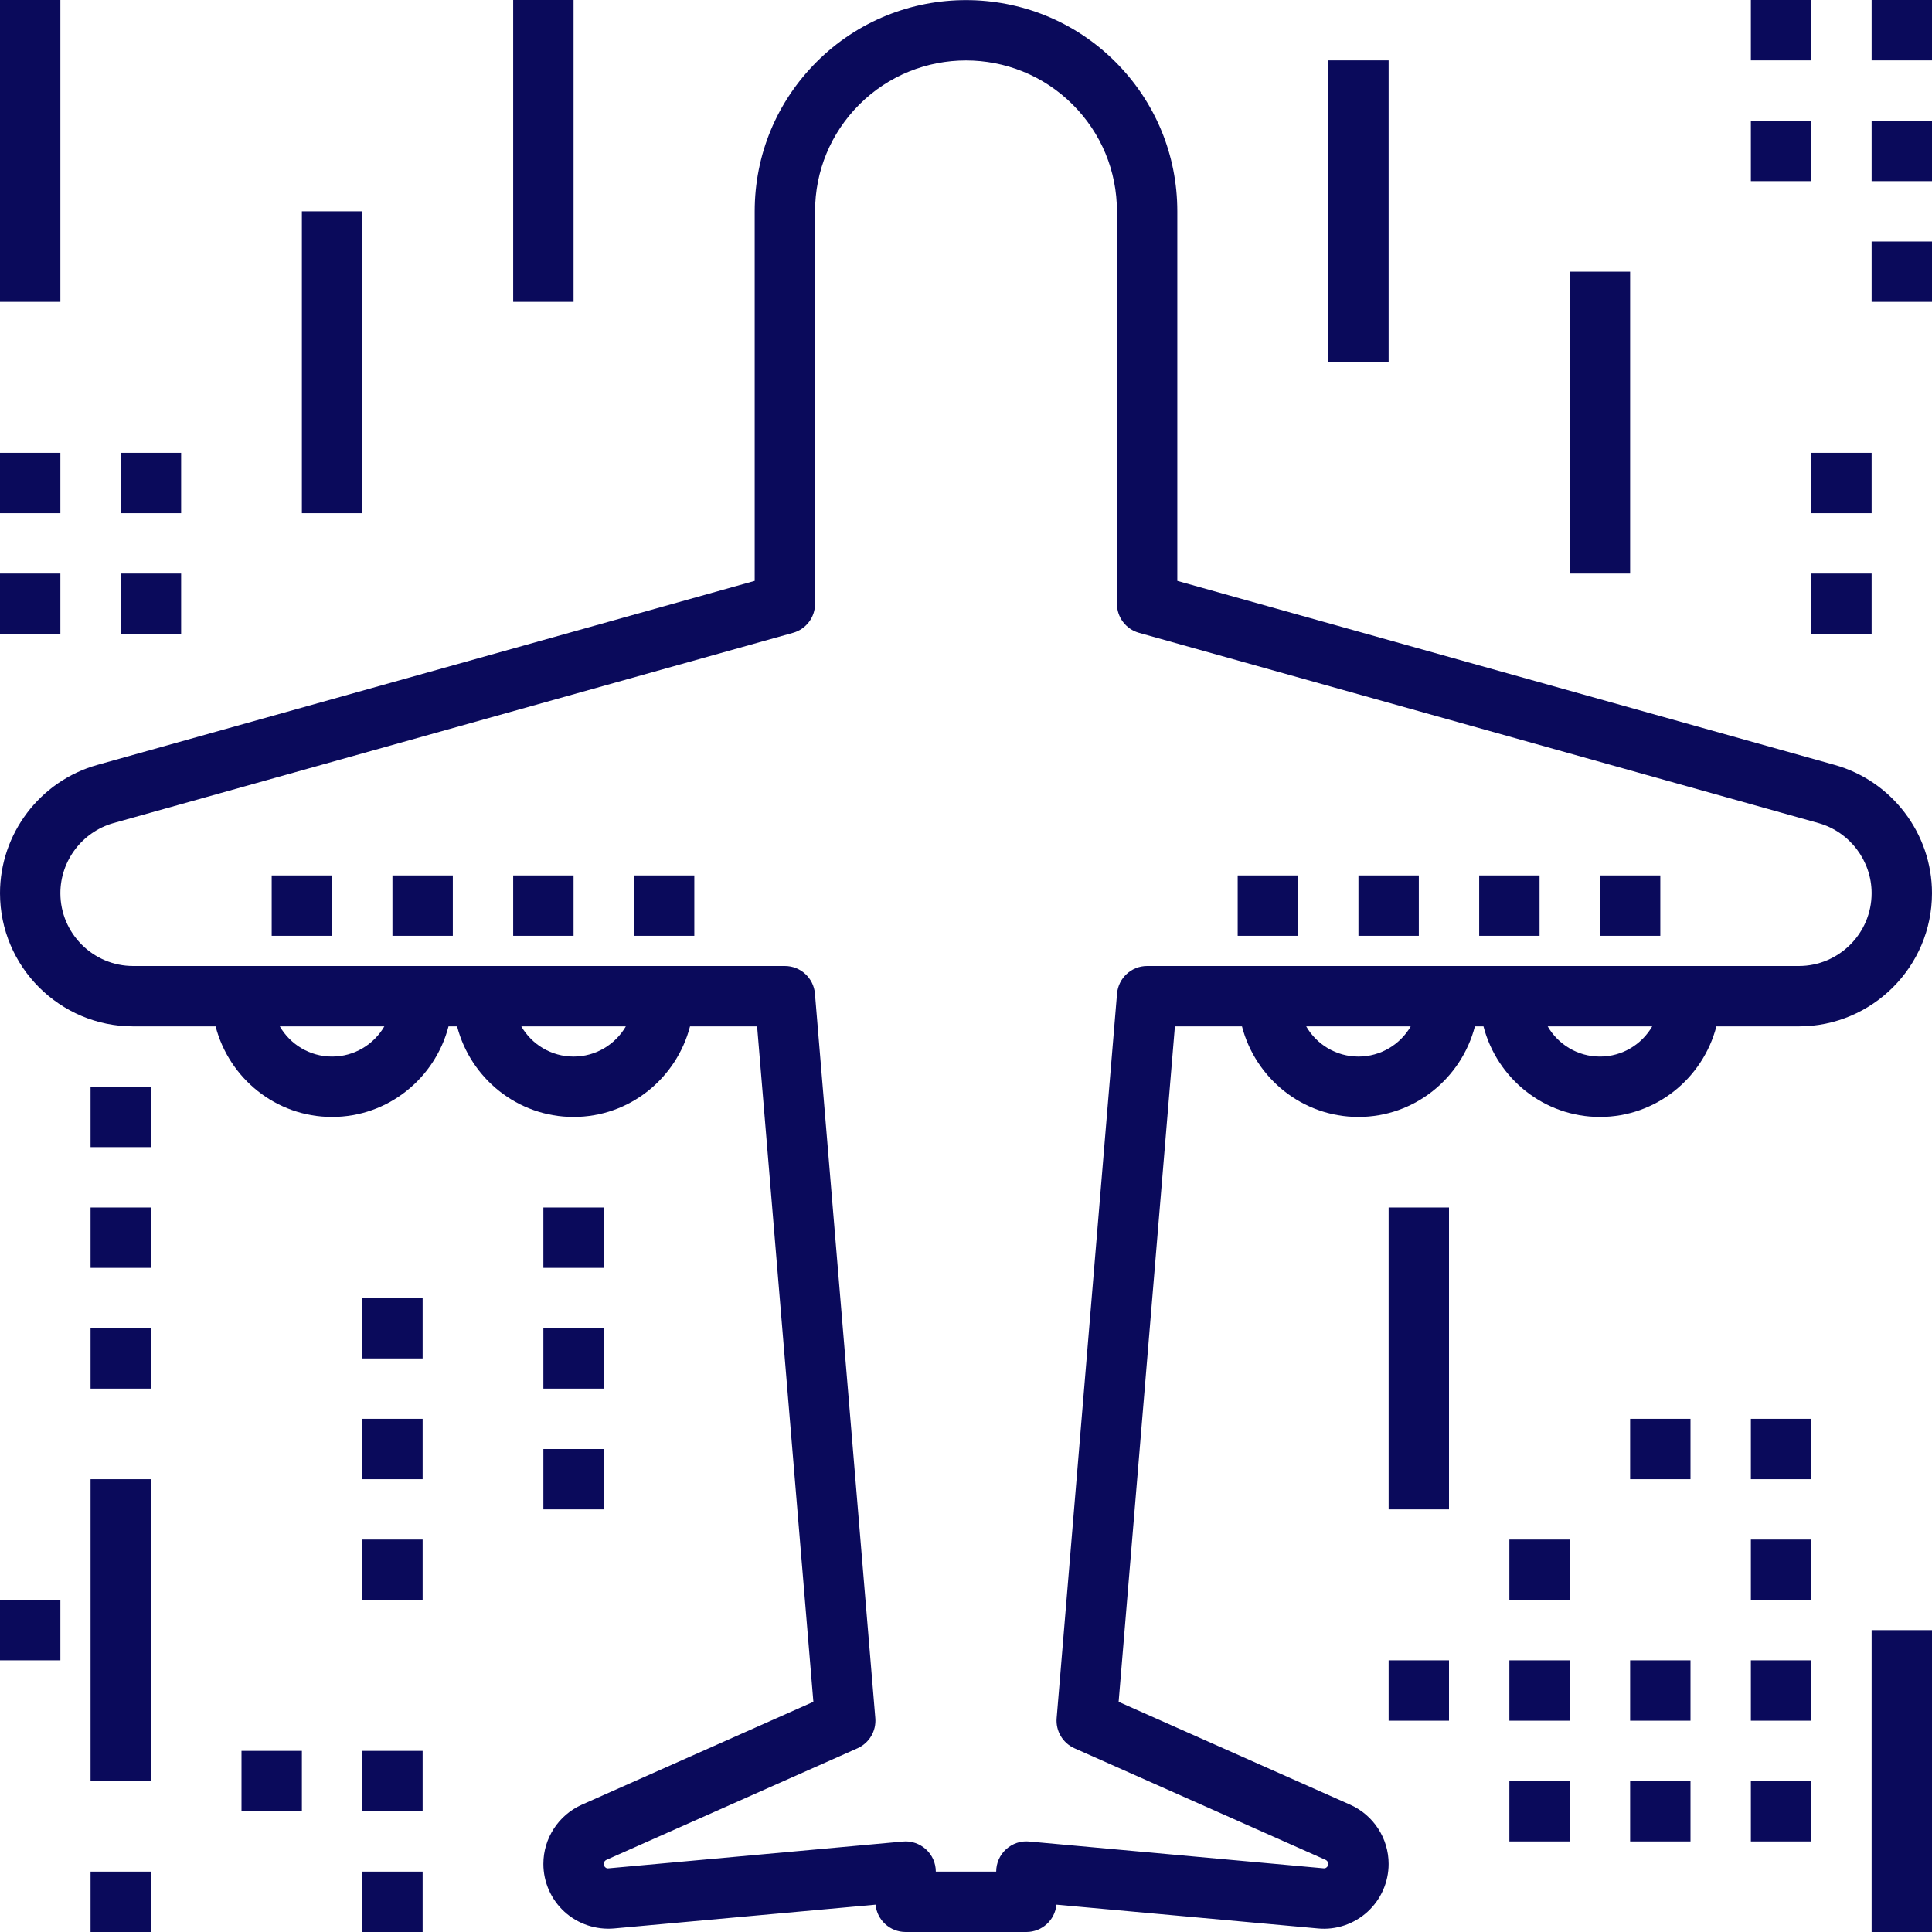 <svg width="64" height="64" xmlns="http://www.w3.org/2000/svg">

 <g>
  <title>background</title>
  <rect fill="none" id="canvas_background" height="402" width="582" y="-1" x="-1"/>
 </g>
 <g>
  <title>Layer 1</title>
  <path fill="#0a0a5b" id="svg_1" d="m60.777,25.339l-21.777,-6.097l0,-12.242c0,-1.869 -0.728,-3.627 -2.05,-4.95c-2.729,-2.729 -7.17,-2.729 -9.899,0c-1.323,1.323 -2.051,3.081 -2.051,4.95l0,12.242l-21.777,6.097c-1.898,0.532 -3.223,2.279 -3.223,4.249c0,2.433 1.979,4.412 4.412,4.412l2.73,0c0.447,1.72 2,3 3.858,3s3.411,-1.28 3.858,-3l0.284,0c0.447,1.72 2,3 3.858,3s3.411,-1.28 3.858,-3l2.222,0l1.864,22.375l-7.671,3.409c-0.773,0.345 -1.273,1.114 -1.273,1.961c0,0.602 0.254,1.179 0.698,1.584c0.444,0.406 1.044,0.606 1.642,0.554l8.664,-0.788c0.048,0.508 0.475,0.905 0.996,0.905l4,0c0.521,0 0.948,-0.397 0.996,-0.905l8.665,0.788c0.598,0.057 1.198,-0.147 1.642,-0.554c0.443,-0.405 0.697,-0.982 0.697,-1.584c0,-0.847 -0.5,-1.616 -1.274,-1.962l-7.67,-3.408l1.864,-22.375l2.222,0c0.447,1.72 2,3 3.858,3s3.411,-1.28 3.858,-3l0.284,0c0.447,1.72 2,3 3.858,3s3.411,-1.28 3.858,-3l2.73,0c2.433,0 4.412,-1.979 4.412,-4.412c0,-1.97 -1.325,-3.717 -3.223,-4.249zm-49.777,9.661c-0.739,0 -1.385,-0.403 -1.731,-1l3.463,0c-0.347,0.597 -0.993,1 -1.732,1zm8,0c-0.739,0 -1.385,-0.403 -1.731,-1l3.463,0c-0.347,0.597 -0.993,1 -1.732,1zm26,0c-0.739,0 -1.385,-0.403 -1.731,-1l3.463,0c-0.347,0.597 -0.993,1 -1.732,1zm8,0c-0.739,0 -1.385,-0.403 -1.731,-1l3.463,0c-0.347,0.597 -0.993,1 -1.732,1zm6.588,-3l-3.588,0l-6,0l-2,0l-6,0l-4,0c-0.52,0 -0.953,0.398 -0.997,0.917l-2,24c-0.035,0.424 0.202,0.824 0.59,0.997l8.318,3.696c0.054,0.025 0.089,0.078 0.089,0.135c0,0.043 -0.016,0.079 -0.047,0.107c-0.021,0.021 -0.058,0.049 -0.112,0.038l-9.75,-0.887c-0.277,-0.029 -0.557,0.068 -0.765,0.258s-0.326,0.458 -0.326,0.739l-2,0c0,-0.281 -0.118,-0.549 -0.326,-0.738s-0.491,-0.287 -0.765,-0.258l-9.75,0.887c-0.057,0.011 -0.091,-0.018 -0.113,-0.038c-0.03,-0.029 -0.046,-0.065 -0.046,-0.108c0,-0.058 0.035,-0.11 0.087,-0.134l8.319,-3.697c0.389,-0.173 0.625,-0.573 0.59,-0.997l-2,-24c-0.043,-0.519 -0.476,-0.917 -0.996,-0.917l-4,0l-6,0l-2,0l-6,0l-3.588,0c-1.33,0 -2.412,-1.082 -2.412,-2.412c0,-1.077 0.725,-2.032 1.762,-2.323l22.508,-6.302c0.432,-0.121 0.73,-0.515 0.73,-0.963l0,-13c0,-1.335 0.52,-2.591 1.464,-3.536c1.95,-1.949 5.122,-1.949 7.071,0c0.945,0.945 1.465,2.201 1.465,3.536l0,13c0,0.448 0.298,0.842 0.73,0.963l22.508,6.302c1.037,0.291 1.762,1.246 1.762,2.323c0,1.33 -1.082,2.412 -2.412,2.412z"/>
  <rect fill="#0a0a5b" id="svg_2" height="10" width="2"/>
  <rect fill="#0a0a5b" id="svg_3" height="10" width="2" y="9" x="52"/>
  <rect fill="#0a0a5b" id="svg_4" height="10" width="2" y="54" x="62"/>
  <rect fill="#0a0a5b" id="svg_5" height="10" width="2" y="7" x="10"/>
  <rect fill="#0a0a5b" id="svg_6" height="10" width="2" x="17"/>
  <rect fill="#0a0a5b" id="svg_7" height="10" width="2" y="2" x="44"/>
  <rect fill="#0a0a5b" id="svg_8" height="10" width="2" y="40" x="46"/>
  <rect fill="#0a0a5b" id="svg_9" height="10" width="2" y="49" x="3"/>
  <rect fill="#0a0a5b" id="svg_10" height="2" width="2" y="59" x="58"/>
  <rect fill="#0a0a5b" id="svg_11" height="2" width="2" y="59" x="54"/>
  <rect fill="#0a0a5b" id="svg_12" height="2" width="2" y="59" x="50"/>
  <rect fill="#0a0a5b" id="svg_13" height="2" width="2" y="55" x="58"/>
  <rect fill="#0a0a5b" id="svg_14" height="2" width="2" y="55" x="54"/>
  <rect fill="#0a0a5b" id="svg_15" height="2" width="2" y="55" x="50"/>
  <rect fill="#0a0a5b" id="svg_16" height="2" width="2" y="55" x="46"/>
  <rect fill="#0a0a5b" id="svg_17" height="2" width="2" y="29" x="53"/>
  <rect fill="#0a0a5b" id="svg_18" height="2" width="2" y="29" x="49"/>
  <rect fill="#0a0a5b" id="svg_19" height="2" width="2" y="29" x="45"/>
  <rect fill="#0a0a5b" id="svg_20" height="2" width="2" y="29" x="41"/>
  <rect fill="#0a0a5b" id="svg_21" height="2" width="2" y="29" x="21"/>
  <rect fill="#0a0a5b" id="svg_22" height="2" width="2" y="29" x="17"/>
  <rect fill="#0a0a5b" id="svg_23" height="2" width="2" y="29" x="13"/>
  <rect fill="#0a0a5b" id="svg_24" height="2" width="2" y="29" x="9"/>
  <rect fill="#0a0a5b" id="svg_25" height="2" width="2" y="47" x="58"/>
  <rect fill="#0a0a5b" id="svg_26" height="2" width="2" y="51" x="58"/>
  <rect fill="#0a0a5b" id="svg_27" height="2" width="2" y="47" x="54"/>
  <rect fill="#0a0a5b" id="svg_28" height="2" width="2" y="8" x="62"/>
  <rect fill="#0a0a5b" id="svg_29" height="2" width="2" y="4" x="62"/>
  <rect fill="#0a0a5b" id="svg_30" height="2" width="2" y="19" x="60"/>
  <rect fill="#0a0a5b" id="svg_31" height="2" width="2" y="15" x="60"/>
  <rect fill="#0a0a5b" id="svg_32" height="2" width="2" y="4" x="58"/>
  <rect fill="#0a0a5b" id="svg_33" height="2" width="2" x="62"/>
  <rect fill="#0a0a5b" id="svg_34" height="2" width="2" x="58"/>
  <rect fill="#0a0a5b" id="svg_35" height="2" width="2" y="48" x="18"/>
  <rect fill="#0a0a5b" id="svg_36" height="2" width="2" y="44" x="18"/>
  <rect fill="#0a0a5b" id="svg_37" height="2" width="2" y="40" x="18"/>
  <rect fill="#0a0a5b" id="svg_38" height="2" width="2" y="51" x="12"/>
  <rect fill="#0a0a5b" id="svg_39" height="2" width="2" y="47" x="12"/>
  <rect fill="#0a0a5b" id="svg_40" height="2" width="2" y="62" x="12"/>
  <rect fill="#0a0a5b" id="svg_41" height="2" width="2" y="58" x="12"/>
  <rect fill="#0a0a5b" id="svg_42" height="2" width="2" y="62" x="3"/>
  <rect fill="#0a0a5b" id="svg_43" height="2" width="2" y="58" x="8"/>
  <rect fill="#0a0a5b" id="svg_44" height="2" width="2" y="53"/>
  <rect fill="#0a0a5b" id="svg_45" height="2" width="2" y="43" x="12"/>
  <rect fill="#0a0a5b" id="svg_46" height="2" width="2" y="44" x="3"/>
  <rect fill="#0a0a5b" id="svg_47" height="2" width="2" y="40" x="3"/>
  <rect fill="#0a0a5b" id="svg_48" height="2" width="2" y="36" x="3"/>
  <rect fill="#0a0a5b" id="svg_49" height="2" width="2" y="19" x="4"/>
  <rect fill="#0a0a5b" id="svg_50" height="2" width="2" y="19"/>
  <rect fill="#0a0a5b" id="svg_51" height="2" width="2" y="15" x="4"/>
  <rect fill="#0a0a5b" id="svg_52" height="2" width="2" y="15"/>
  <rect fill="#0a0a5b" id="svg_53" height="2" width="2" y="51" x="50"/>
 </g>
</svg>